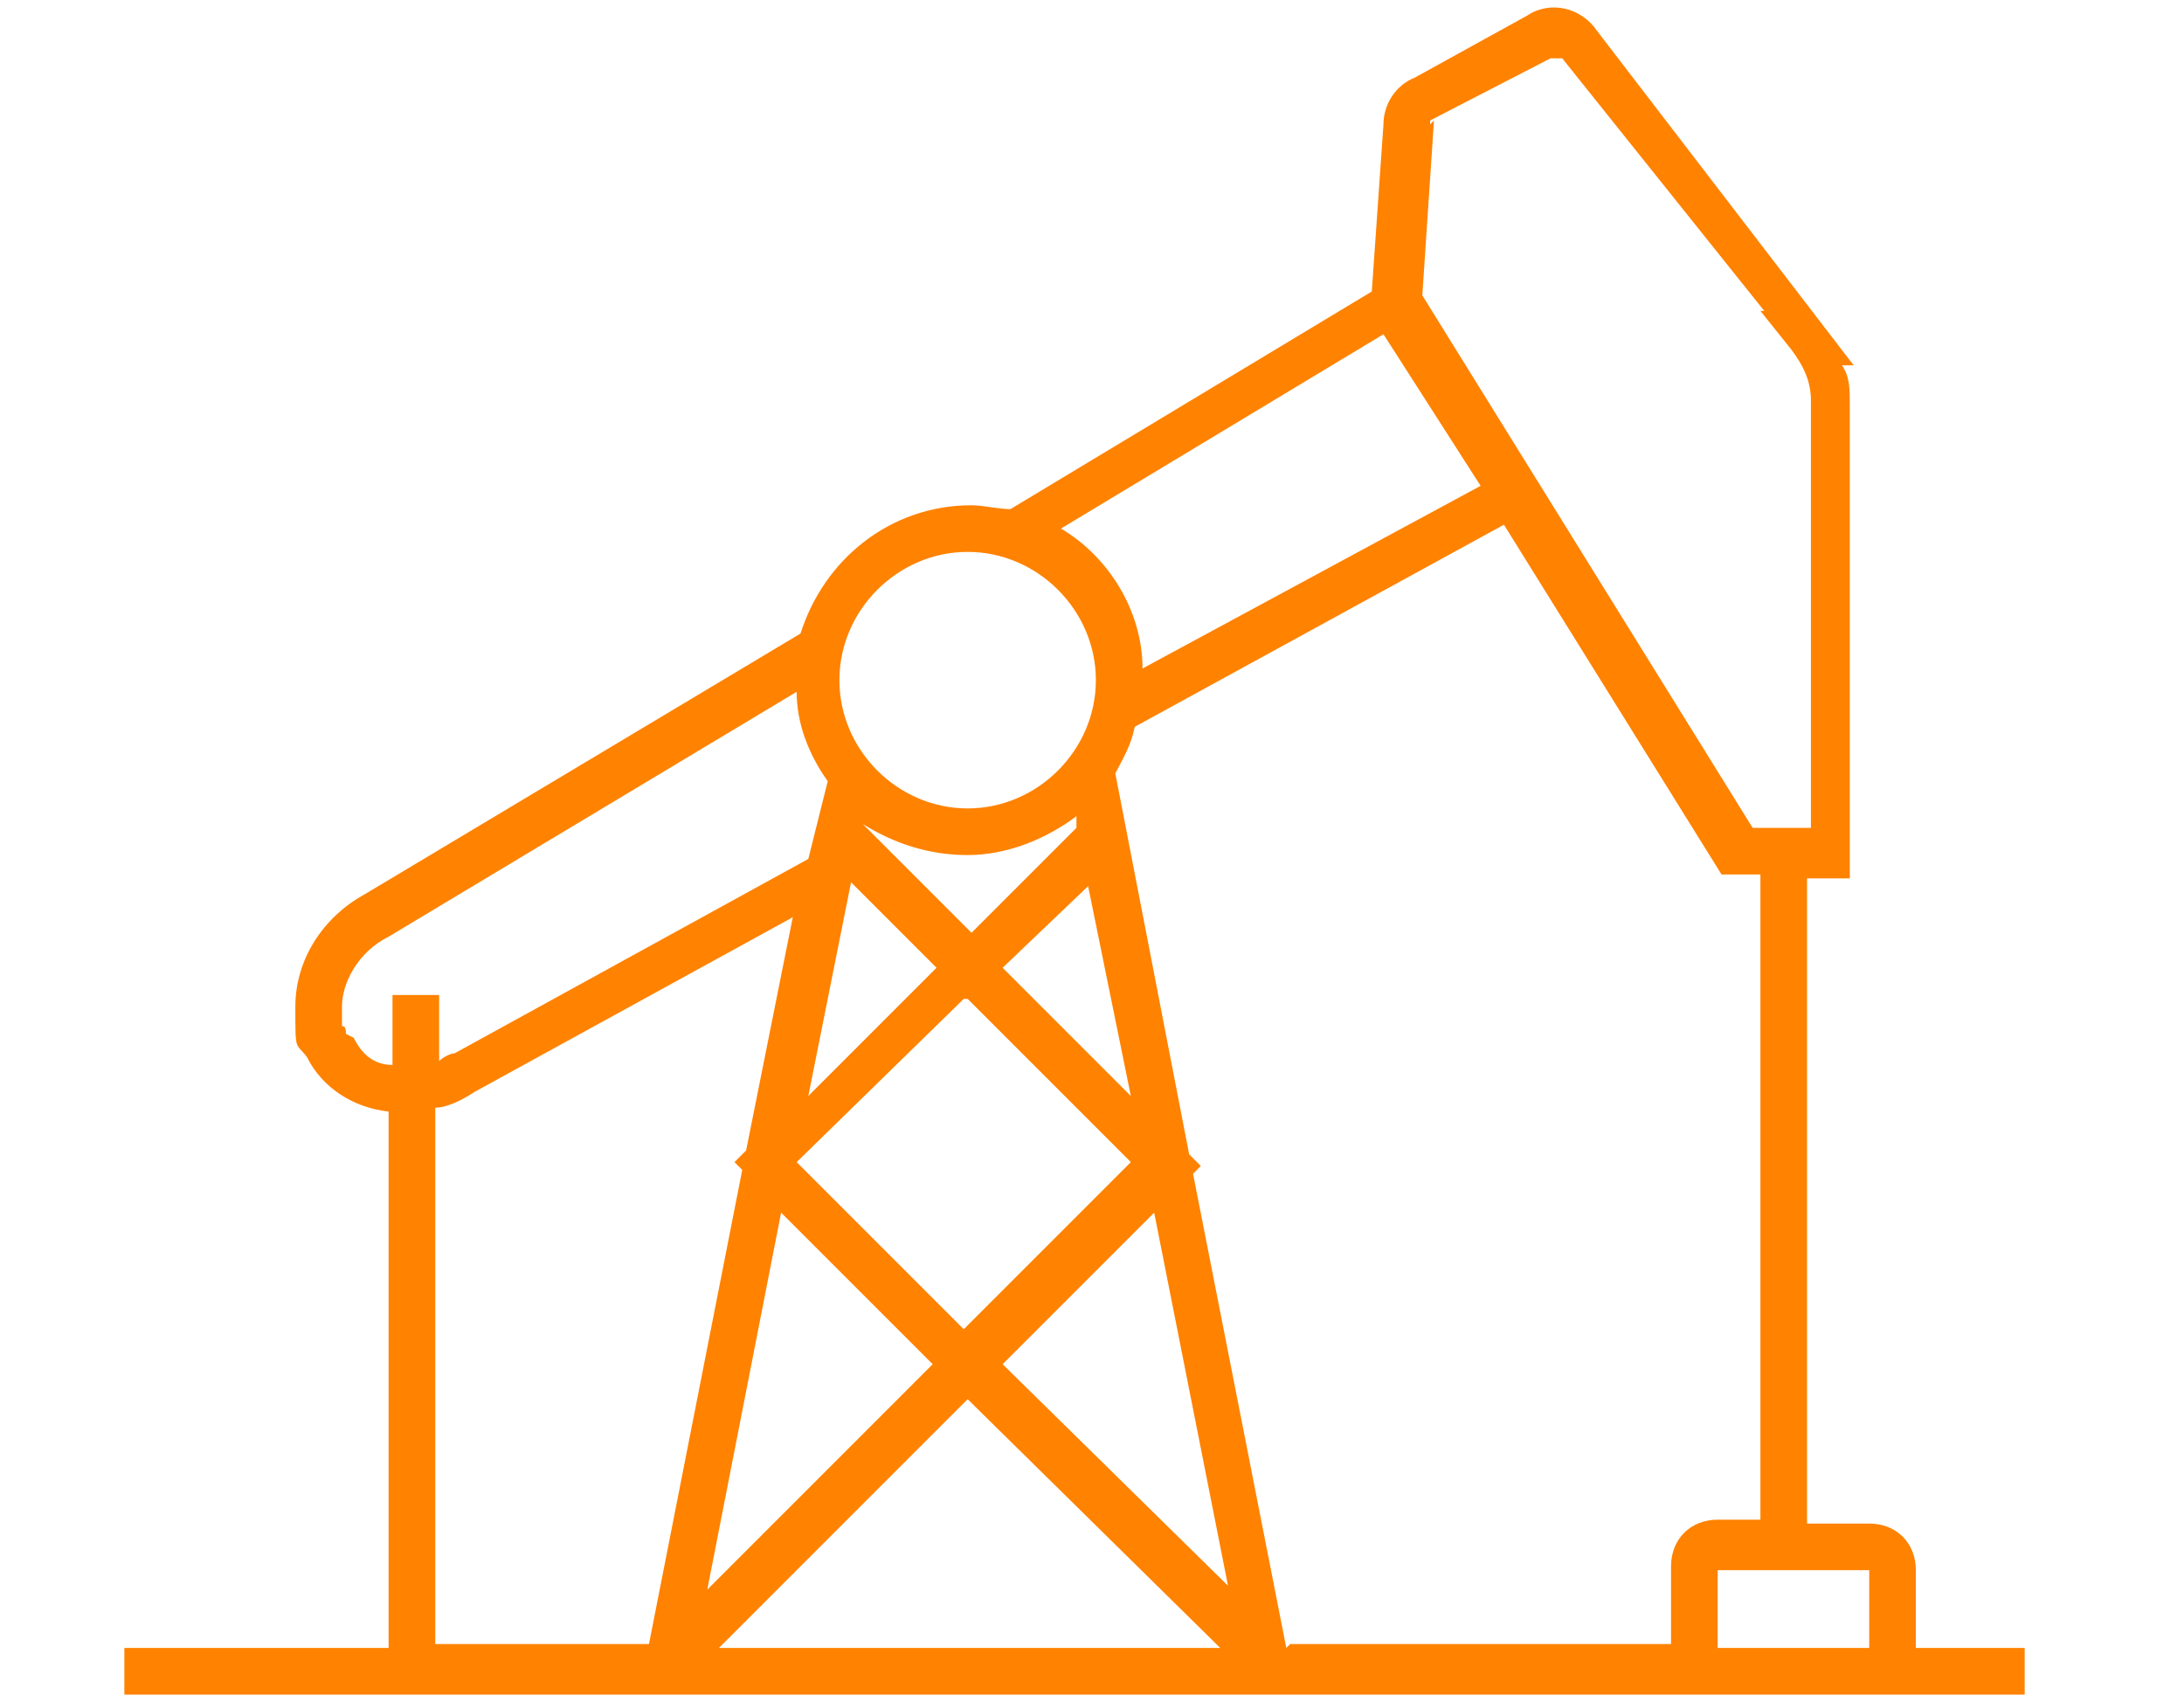 <?xml version="1.0" encoding="UTF-8"?>
<svg id="Layer_1" xmlns="http://www.w3.org/2000/svg" version="1.1" viewBox="0 0 56.2 43.8">
  <!-- Generator: Adobe Illustrator 29.8.1, SVG Export Plug-In . SVG Version: 2.1.1 Build 2)  -->
  <defs>
    <style>
      .st0 {
        fill: #ff8200;
      }
    </style>
  </defs>
  <path class="st0" d="M49.3,42.4v-2c0-.7-.5-1.2-1.2-1.2h-1.6v-16.6h1.1v-12.2c0-.4,0-.7-.2-1h.3L41.1.8c-.4-.6-1.2-.8-1.8-.4l-2.9,1.6c-.5.2-.8.7-.8,1.2l-.3,4.3-9.3,5.6c-.3,0-.7-.1-1-.1-2.1,0-3.8,1.4-4.4,3.3l-11.2,6.7c-1.1.6-1.8,1.7-1.8,2.9s0,.9.3,1.3h0c.4.8,1.2,1.3,2.1,1.4v13.8H3.2v1.2h48.9v-1.2h-2.8ZM36.8,3.2c0,0,0-.1,0-.1l3.1-1.6c0,0,.2,0,.3,0l5.2,6.5h-.1l.8,1c.3.4.5.8.5,1.3v11h-1.5l-8.5-13.7.3-4.5ZM35.6,8.6l2.5,3.9-8.7,4.7c0-1.5-.9-2.9-2.1-3.6l8.3-5ZM27.7,21.1v.2s-2.7,2.7-2.7,2.7l-2.8-2.8h0c.8.5,1.7.8,2.7.8s2-.4,2.8-1ZM21.8,22.6h0s2.3,2.3,2.3,2.3l-3.3,3.3,1.1-5.5ZM24.9,25.7l4.2,4.2-4.3,4.3-4.3-4.3,4.3-4.2ZM24,35.1l-5.8,5.8,1.9-9.7,3.9,3.9ZM24.9,36l6.5,6.4h-12.9l6.4-6.4ZM25.8,35.1l3.9-3.9,1.9,9.6-5.8-5.7ZM25.8,24.9l2.2-2.1,1.1,5.4-3.3-3.3ZM24.9,14.2c1.8,0,3.3,1.5,3.3,3.3s-1.5,3.3-3.3,3.3-3.3-1.5-3.3-3.3,1.5-3.3,3.3-3.3ZM8.9,26.6h0c0-.1,0-.2-.1-.2,0,0,0-.3,0-.5,0-.6.4-1.4,1.2-1.8l10.5-6.3c0,.8.3,1.6.8,2.3l-.3,1.2-.2.8-9.1,5c-.1,0-.3.1-.4.2v-1.7h-1.2v1.8c-.5,0-.8-.3-1-.7ZM11.2,28.5c.3,0,.7-.2,1-.4l8.2-4.5-1.2,6-.3.3.2.2-2.4,12.2h-5.5v-13.9ZM33.1,42.4l-2.4-12.2.2-.2-.3-.3-1.9-9.8c.2-.4.4-.7.5-1.2l9.5-5.2,5.6,9h1v16.6h-1.1c-.7,0-1.2.5-1.2,1.2v2h-9.8ZM44.2,42.4v-2h3.9v2h-3.9Z"/>
</svg>